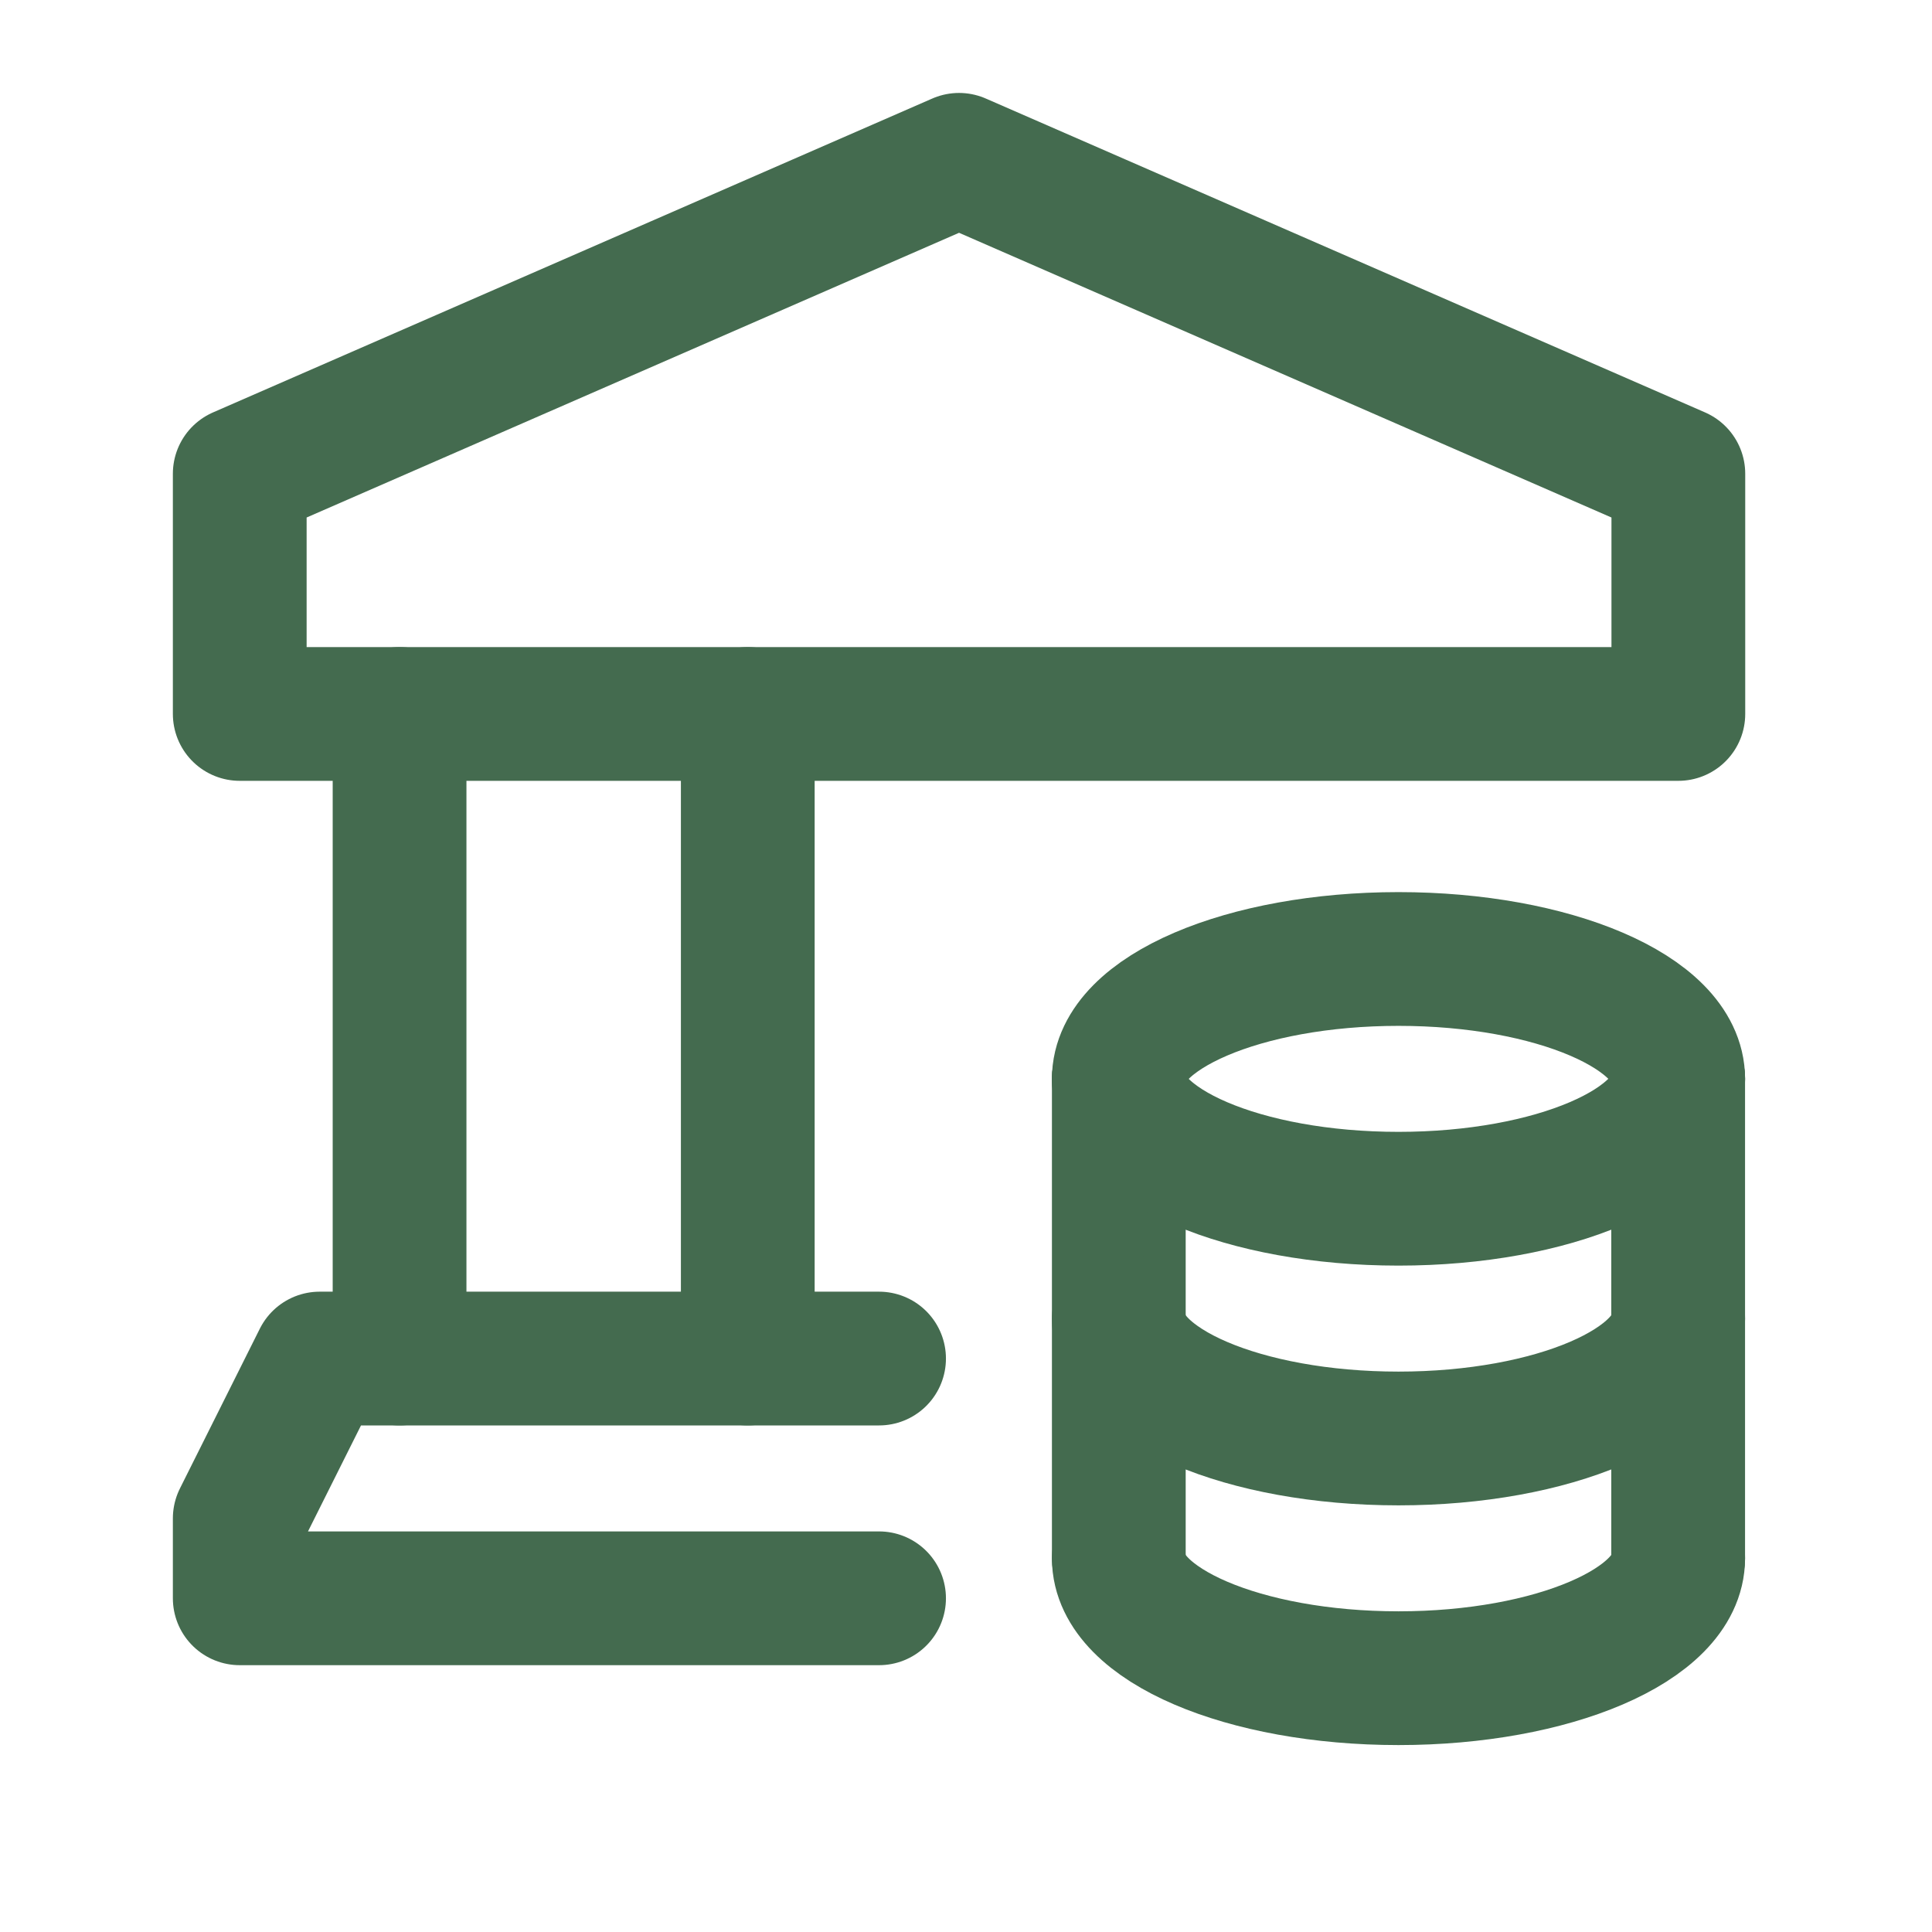 <svg id="Group_4821" data-name="Group 4821" xmlns="http://www.w3.org/2000/svg" xmlns:xlink="http://www.w3.org/1999/xlink" width="65" height="65" viewBox="0 0 65 65">
  <defs>
    <clipPath id="clip-path">
      <rect id="Rectangle_4611" data-name="Rectangle 4611" width="65" height="65" fill="none" stroke="#446b4f" stroke-width="4.5"/>
    </clipPath>
  </defs>
  <g id="Group_5149" data-name="Group 5149">
    <line id="Line_661" data-name="Line 661" y1="21.687" transform="translate(25.158 24.02)" fill="none" stroke="#446b4f" stroke-linecap="round" stroke-linejoin="round" stroke-width="4.5"/>
    <line id="Line_662" data-name="Line 662" y2="21.687" transform="translate(13.443 24.02)" fill="none" stroke="#446b4f" stroke-linecap="round" stroke-linejoin="round" stroke-width="4.5"/>
    <path id="Path_6515" data-name="Path 6515" d="M24.509,17H5.689L3,22.377v2.689H24.509" transform="translate(5.066 28.707)" fill="none" stroke="#446b4f" stroke-linecap="round" stroke-linejoin="round" stroke-width="4.5"/>
    <g id="Group_4795" data-name="Group 4795">
      <g id="Group_4794" data-name="Group 4794" clip-path="url(#clip-path)">
        <path id="Path_6516" data-name="Path 6516" d="M51.4,12.561,27.2,2,3,12.561v8.082H51.4Z" transform="translate(5.066 3.377)" fill="none" stroke="#446b4f" stroke-linecap="round" stroke-linejoin="round" stroke-width="4.5"/>
        <path id="Path_6517" data-name="Path 6517" d="M21,29.632,21,13.5" transform="translate(35.46 22.797)" fill="none" stroke="#446b4f" stroke-linecap="round" stroke-linejoin="round" stroke-width="4.5"/>
        <line id="Line_663" data-name="Line 663" y2="16.132" transform="translate(37.641 36.297)" fill="none" stroke="#446b4f" stroke-linecap="round" stroke-linejoin="round" stroke-width="4.5"/>
        <path id="Path_6518" data-name="Path 6518" d="M32.82,16.033C32.82,13.8,28.6,12,23.41,12S14,13.807,14,16.033" transform="translate(23.641 20.264)" fill="none" stroke="#446b4f" stroke-linecap="round" stroke-linejoin="round" stroke-width="4.5"/>
        <path id="Path_6519" data-name="Path 6519" d="M14,19.5c0,2.229,4.216,4.033,9.41,4.033s9.408-1.807,9.41-4.033" transform="translate(23.641 32.928)" fill="none" stroke="#446b4f" stroke-linecap="round" stroke-linejoin="round" stroke-width="4.5"/>
        <path id="Path_6520" data-name="Path 6520" d="M14,13.5c0,2.229,4.216,4.033,9.41,4.033s9.408-1.807,9.41-4.033" transform="translate(23.641 22.797)" fill="none" stroke="#446b4f" stroke-linecap="round" stroke-linejoin="round" stroke-width="4.5"/>
        <path id="Path_6521" data-name="Path 6521" d="M14,16.5c0,2.229,4.216,4.033,9.41,4.033s9.408-1.807,9.41-4.033" transform="translate(23.641 27.863)" fill="none" stroke="#446b4f" stroke-linecap="round" stroke-linejoin="round" stroke-width="4.5"/>
      </g>
    </g>
  </g>
</svg>
